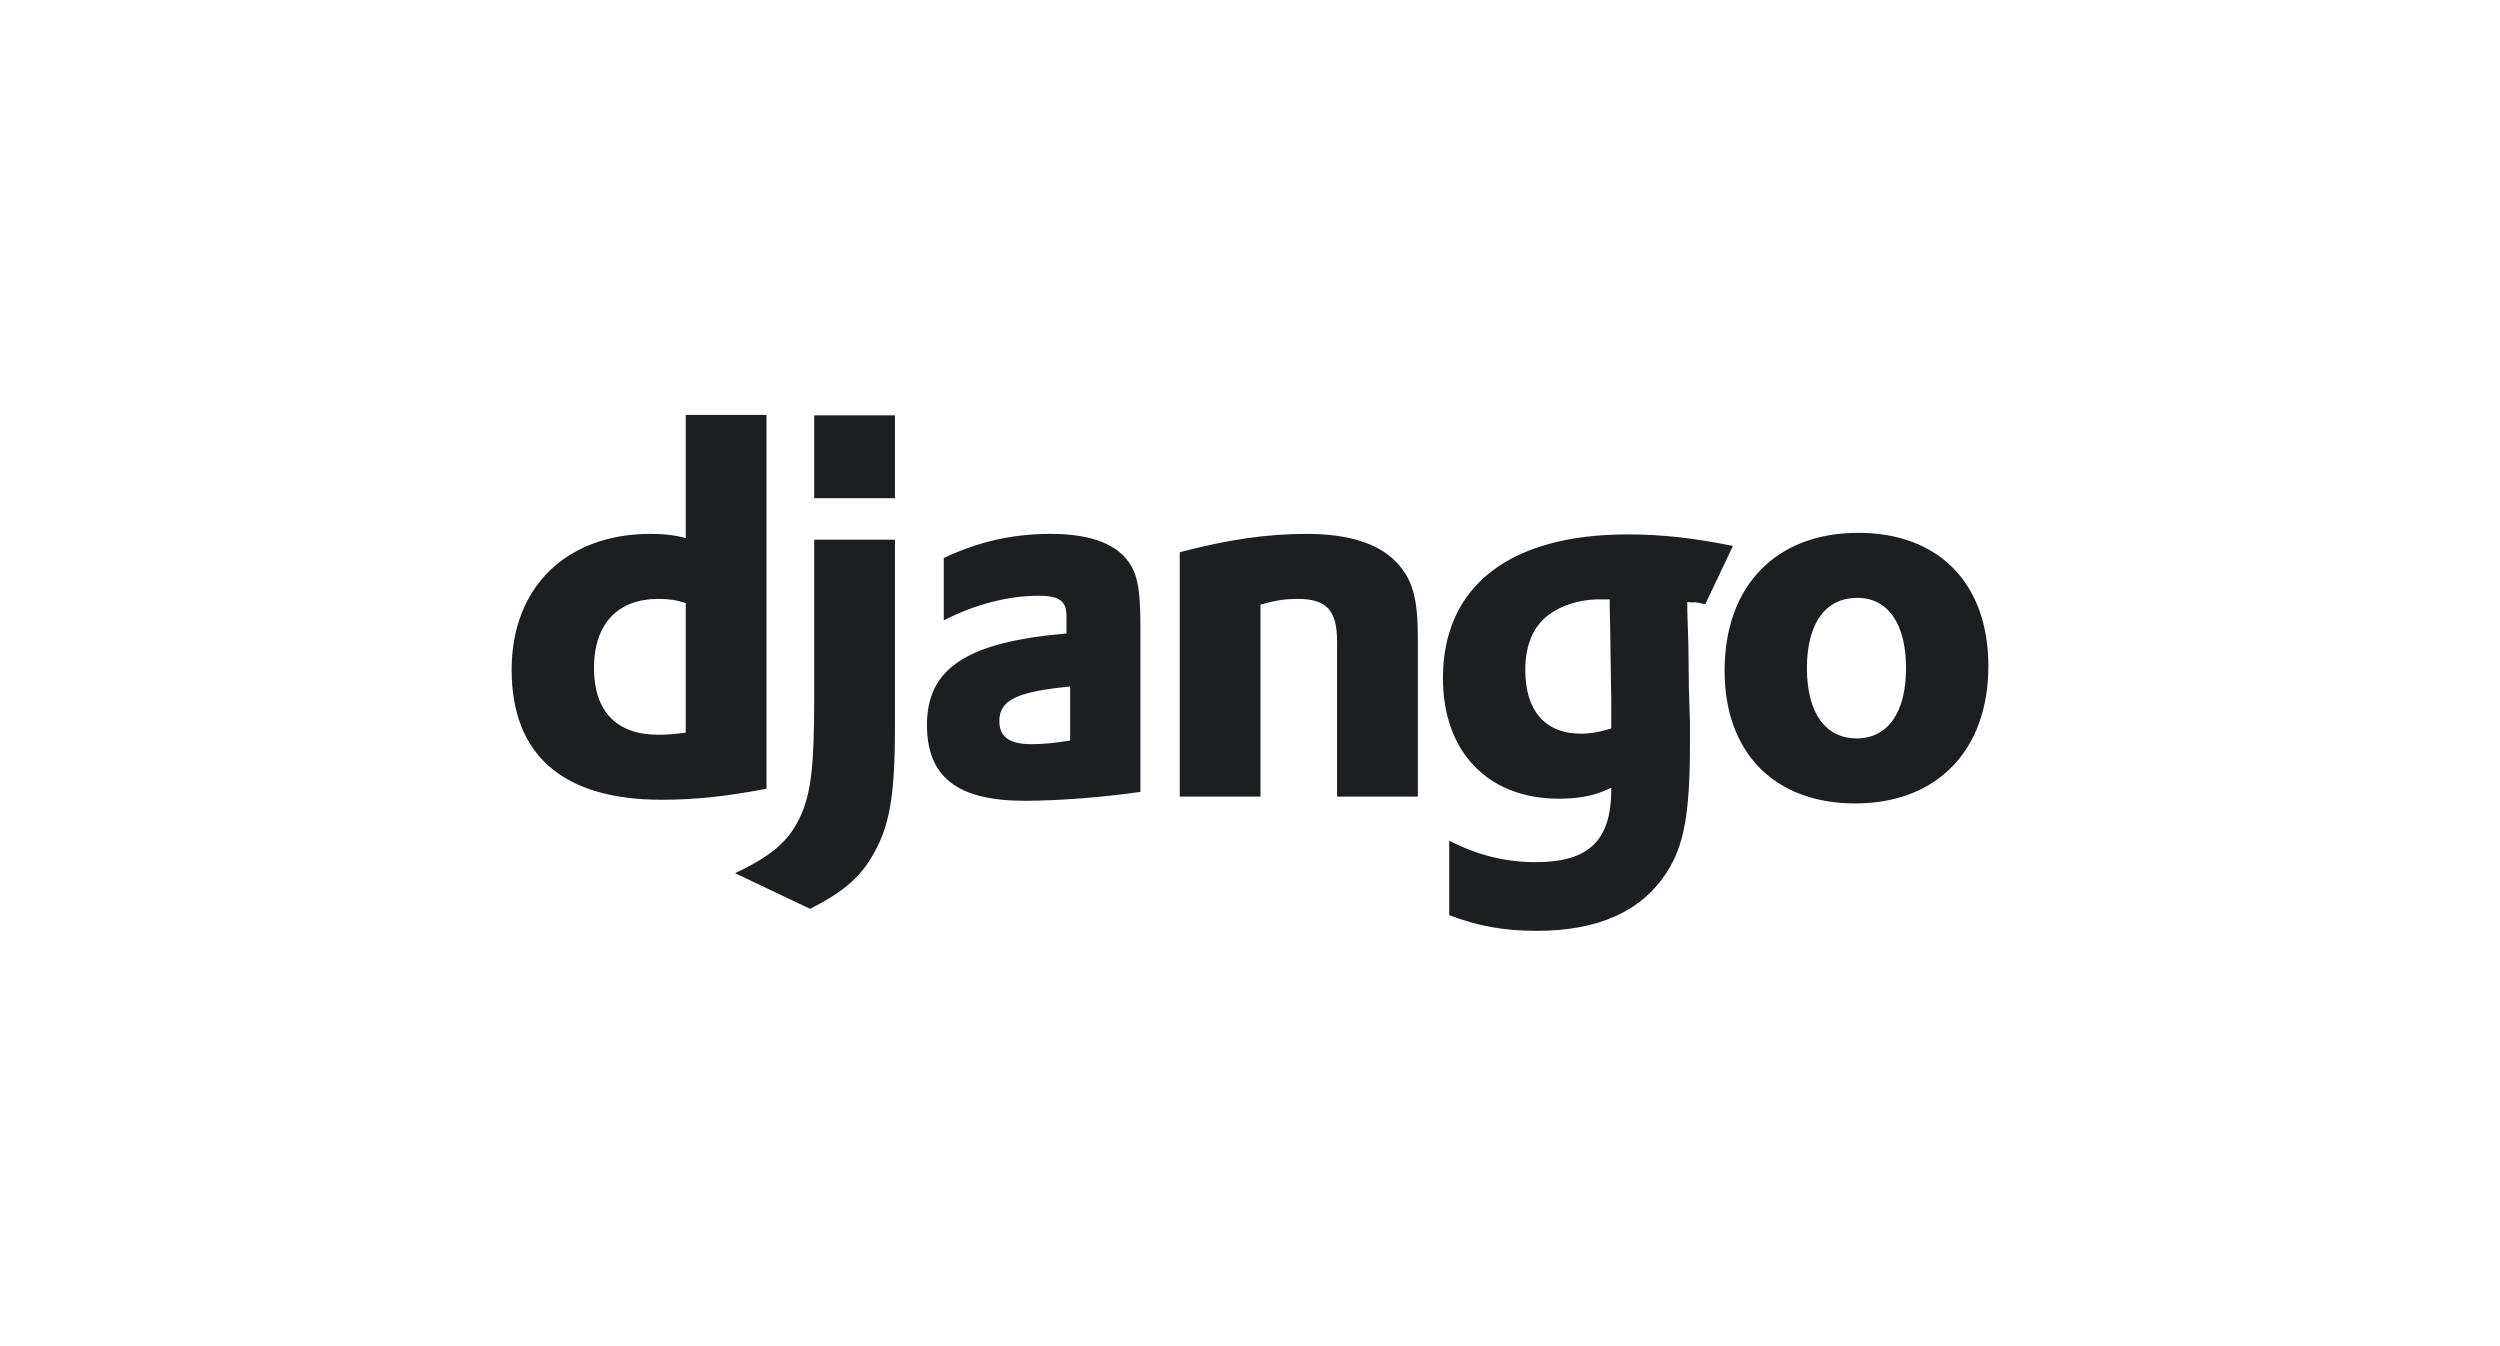 <svg width="104" height="56" viewBox="0 0 104 56" fill="none" xmlns="http://www.w3.org/2000/svg">
<path d="M67.705 22.231C69.145 22.231 70.476 22.384 72.091 22.711L70.94 25.134C70.046 24.959 70.868 25.111 70.192 25.045V25.394L70.236 26.812L70.258 28.645C70.279 29.103 70.279 29.561 70.302 30.019V30.936C70.302 33.815 70.061 35.168 69.342 36.28C68.294 37.917 66.484 38.724 63.909 38.724C62.6 38.724 61.466 38.528 60.288 38.069V34.971H60.288C61.466 35.582 62.644 35.866 63.888 35.866C66.091 35.866 67.029 34.971 67.029 32.833V32.768C66.375 33.095 65.72 33.226 64.848 33.226C61.903 33.226 60.026 31.284 60.026 28.209C60.026 24.39 62.797 22.231 67.705 22.231ZM37.231 22.449V30.237C37.231 32.921 37.035 34.208 36.446 35.32C35.9 36.39 35.18 37.066 33.697 37.807L30.577 36.324C32.061 35.626 32.78 35.015 33.239 34.077C33.719 33.117 33.871 32.004 33.871 29.081V22.449H37.231ZM77.306 22.166C80.666 22.166 82.716 24.282 82.716 27.707C82.716 31.219 80.579 33.423 77.175 33.423C73.815 33.423 71.743 31.306 71.743 27.903C71.743 24.369 73.881 22.166 77.306 22.166ZM43.711 22.209C45.434 22.209 46.569 22.667 47.071 23.562C47.354 24.064 47.441 24.718 47.441 26.114V32.943C45.936 33.161 44.038 33.313 42.642 33.313C39.828 33.313 38.562 32.331 38.562 30.15C38.562 27.794 40.242 26.703 44.365 26.354V25.612C44.365 25.001 44.06 24.783 43.209 24.783C41.966 24.783 40.569 25.132 39.26 25.809V23.213H39.26C40.744 22.515 42.162 22.209 43.711 22.209ZM31.886 17.261V32.812C30.163 33.139 28.898 33.27 27.523 33.27C23.422 33.27 21.284 31.416 21.284 27.859C21.284 24.434 23.553 22.209 27.065 22.209C27.61 22.209 28.025 22.253 28.527 22.384V17.261H31.886ZM54.357 22.209C56.081 22.209 57.324 22.602 58.066 23.365C58.764 24.085 58.982 24.87 58.982 26.551V33.139H55.622V26.681C55.622 25.394 55.186 24.914 53.986 24.914C53.528 24.914 53.114 24.958 52.437 25.154V33.139H49.078V22.973C51.063 22.449 52.699 22.209 54.357 22.209ZM44.518 28.558C42.293 28.776 41.573 29.125 41.573 29.997C41.573 30.652 41.987 30.957 42.904 30.957C43.406 30.957 43.863 30.914 44.518 30.805V28.558ZM77.263 24.871C75.932 24.871 75.168 25.94 75.168 27.794C75.168 29.648 75.932 30.717 77.24 30.717C78.528 30.717 79.291 29.648 79.291 27.794C79.291 25.961 78.55 24.871 77.263 24.871ZM27.392 24.914C25.691 24.914 24.709 25.961 24.709 27.794C24.709 29.583 25.647 30.565 27.37 30.565C27.741 30.565 28.047 30.543 28.527 30.477V25.089C28.134 24.958 27.807 24.914 27.392 24.914ZM64.673 25.416C63.866 25.874 63.452 26.703 63.452 27.881C63.452 29.561 64.281 30.521 65.764 30.521C66.222 30.521 66.593 30.433 67.029 30.303V29.147C67.029 28.754 67.008 28.317 67.008 27.859L66.986 26.311L66.964 25.198V24.936H66.615C65.961 24.914 65.197 25.089 64.673 25.416ZM37.231 17.279V20.726H33.871V17.279H37.231Z" fill="#1D1E22"/>
</svg>

